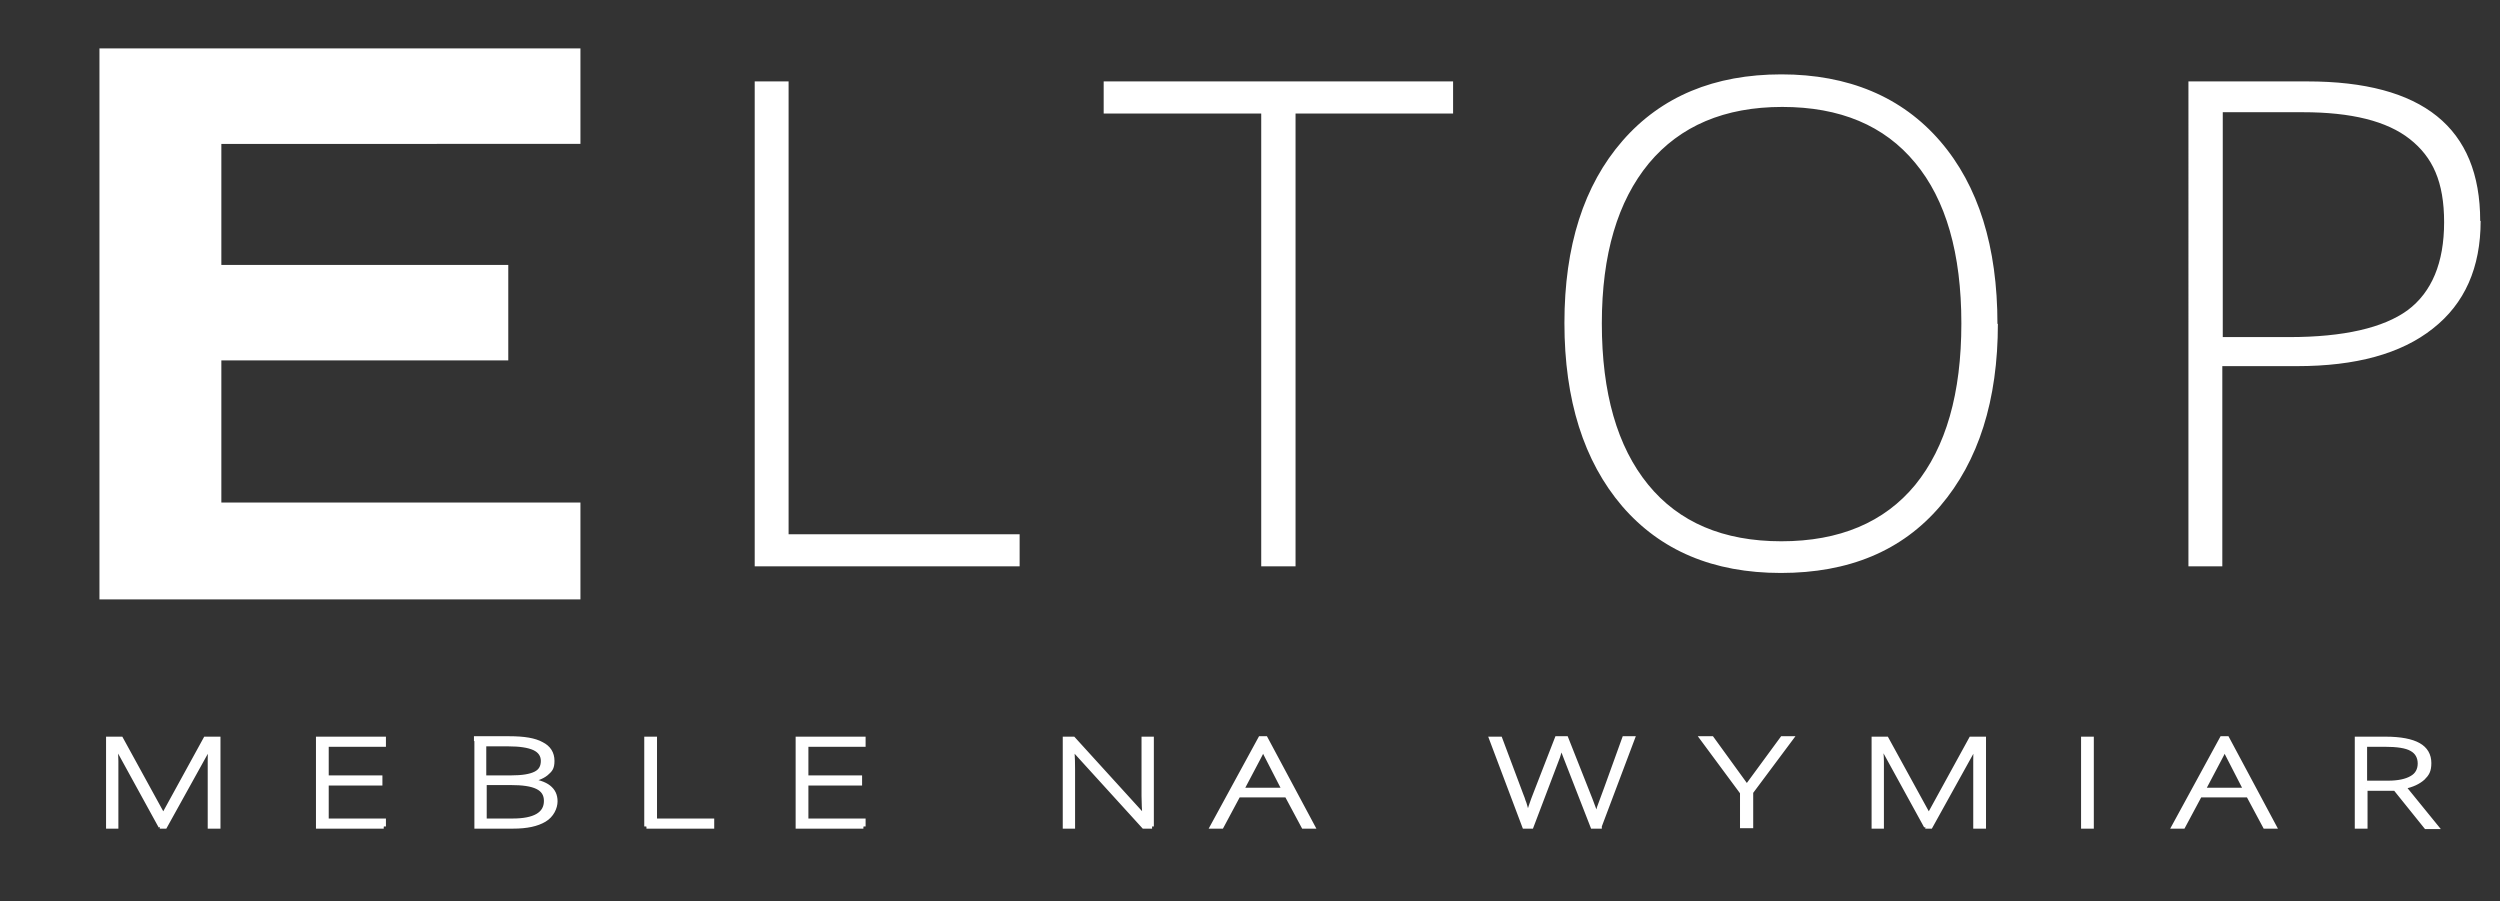 <?xml version="1.0" encoding="UTF-8"?>
<svg id="svg8" xmlns="http://www.w3.org/2000/svg" version="1.1" xmlns:inkscape="http://www.inkscape.org/namespaces/inkscape" xmlns:sodipodi="http://sodipodi.sourceforge.net/DTD/sodipodi-0.dtd" xmlns:svg="http://www.w3.org/2000/svg" viewBox="0 0 568.1 204.8">
  <rect x="0" y="0" width="568.1" height="204.8" fill="#333333" stroke="none"/>
  <!-- Generator: Adobe Illustrator 29.1.0, SVG Export Plug-In . SVG Version: 2.1.0 Build 142)  -->
  <defs>
    <style>
      .st0 {
        stroke: #fff;
      }

      .st0, .st1 {
        fill: #fff;
        fill-rule: evenodd;
      }
    </style>
  </defs>
  <sodipodi:namedview id="namedview8" bordercolor="#000000" borderopacity="0.25" inkscape:deskcolor="#d1d1d1" inkscape:document-units="pt" inkscape:pagecheckerboard="0" inkscape:pageopacity="0.0" inkscape:showpageshadow="2" pagecolor="#ffffff"/>
  <g id="Layer1001">
    <path id="path6" class="st0" d="M36.5,187.8l-10.1-18.4h-.2c.1,1.1.2,2.3.2,3.5v14.9h-1.8v-19.9h2.9l9.6,17.5h0l9.6-17.5h2.9v19.9h-1.9v-15.1c0-1.1,0-2.1.2-3.3h-.2l-10.2,18.4h-1.2.1ZM87.2,187.8h-14.9v-19.9h14.9v1.3h-13v7.5h12.2v1.3h-12.2v8.5h13v1.3h0ZM108.2,167.8h7.5c3.4,0,5.8.4,7.4,1.3,1.6.8,2.4,2.1,2.4,3.8s-.5,2.1-1.4,2.9c-1,.8-2.4,1.3-4.2,1.5h0c2.2.3,3.8.8,4.8,1.6s1.5,1.8,1.5,3.2-.8,3.2-2.5,4.2-4,1.5-7.1,1.5h-8.3v-19.9h-.1ZM110.1,176.7h6c2.6,0,4.4-.3,5.6-.9s1.7-1.6,1.7-2.9-.7-2.3-2-2.9-3.3-.9-5.9-.9h-5.5v7.6h.1ZM110.1,177.9v8.6h6.4c5,0,7.6-1.5,7.6-4.5s-2.7-4.1-8-4.1h-6ZM146.9,187.8v-19.9h1.9v18.6h13v1.3h-14.9ZM196.2,187.8h-14.9v-19.9h14.9v1.3h-13v7.5h12.2v1.3h-12.2v8.5h13v1.3h0ZM261.8,187.8h-1.9l-16.1-17.7h-.2c.2,2.1.2,3.7.2,4.8v12.9h-1.8v-19.9h1.9l16.1,17.7h.1c-.1-1.6-.2-3.2-.2-4.7v-13h1.8v19.9h.1ZM292.5,180.7h-11.1l-3.8,7.1h-2.1l10.9-20h1.2l10.7,20h-2.1l-3.8-7.1h0ZM282.1,179.5h9.7l-3.7-7.2c-.3-.6-.7-1.3-1.1-2.3-.3.9-.7,1.7-1.1,2.4l-3.8,7.2h0ZM363.5,187.8h-1.6l-6-15.4c-.5-1.3-.9-2.3-1.1-3.1-.2.8-.5,1.7-.8,2.7-.4,1-2.4,6.3-6,15.8h-1.6l-7.5-19.9h2l4.8,12.8c.2.5.4,1,.5,1.4.2.4.3.9.4,1.2.1.4.2.8.3,1.1.1.4.2.7.3,1.1.3-1.2.9-3.1,1.9-5.6l4.7-12.1h2.1l5.5,13.9c.6,1.6,1.1,2.9,1.4,3.9.2-.7.4-1.3.6-2.1.3-.7,2.2-6,5.7-15.7h1.9l-7.5,19.9h0ZM397,178.7l8-10.9h2l-9.1,12.2v7.7h-2v-7.6l-9.1-12.3h2.2l7.9,10.9h.1ZM437.7,187.8l-10.1-18.4h-.2c0,1.1.2,2.3.2,3.5v14.9h-1.8v-19.9h2.9l9.6,17.5h0l9.6-17.5h2.9v19.9h-1.9v-15.1c0-1.1,0-2.1.2-3.3h-.2l-10.2,18.4h-1.2.2ZM473.4,187.8v-19.9h1.9v19.9h-1.9ZM511,180.7h-11.1l-3.8,7.1h-2.1l10.9-20h1.2l10.7,20h-2.1l-3.8-7.1h0ZM500.6,179.5h9.7l-3.7-7.2c-.3-.6-.7-1.3-1.1-2.3-.3.9-.7,1.7-1.1,2.4l-3.8,7.2h0ZM537.5,179.1v8.7h-1.9v-19.9h6.5c3.4,0,5.9.5,7.5,1.4s2.4,2.3,2.4,4.1-.5,2.5-1.4,3.4c-1,.9-2.4,1.6-4.4,2l7.4,9.1h-2.3l-7-8.7h-6.8ZM537.5,177.9h5.2c2.3,0,4.1-.4,5.3-1.1,1.3-.7,1.9-1.9,1.9-3.3s-.6-2.6-1.9-3.3c-1.2-.7-3.3-1-6.1-1h-4.5v8.8h0Z"/>
    <path id="path7" class="st1" d="M131.9,136.2H22.6V11h109.3v21.7H50.3v27.5h65.2v21.7H50.3v32.3h81.6v21.9h0Z"/>
    <path id="path8" class="st1" d="M171.5,128.7V18.5h7.7v102.9h52.5v7.3h-60.2ZM294.4,128.7h-7.8V25.8h-35.8v-7.3h79.4v7.3h-35.8v102.9h0ZM454,73.5c0,17.5-4.4,31.3-13.1,41.5s-20.8,15.2-36.2,15.2-27.4-5.1-36.1-15.2c-8.7-10.2-13.1-24.1-13.1-41.6s4.4-31.3,13.2-41.4c8.8-10.1,20.9-15.1,36.1-15.1s27.4,5.1,36.1,15.2,13,24,13,41.5h.1ZM364,73.5c0,15.8,3.5,28,10.5,36.6s17.1,12.9,30.3,12.9,23.4-4.3,30.4-12.8c7-8.6,10.5-20.8,10.5-36.7s-3.5-28.1-10.5-36.5c-7-8.5-17.1-12.7-30.2-12.7s-23.2,4.3-30.3,12.8c-7.1,8.6-10.7,20.7-10.7,36.4h0ZM563.7,50.2c0,10.6-3.6,18.8-10.9,24.5-7.2,5.7-17.5,8.5-30.8,8.5h-17v45.5h-7.7V18.5h27c26.2,0,39.3,10.5,39.3,31.7h.1ZM505.1,76.6h15.1c12.4,0,21.4-2.1,26.9-6.1,5.5-4.1,8.3-10.8,8.3-20s-2.6-14.8-7.8-18.9-13.3-6.1-24.3-6.1h-18.2v51.2h0Z"/>
  </g>
</svg>